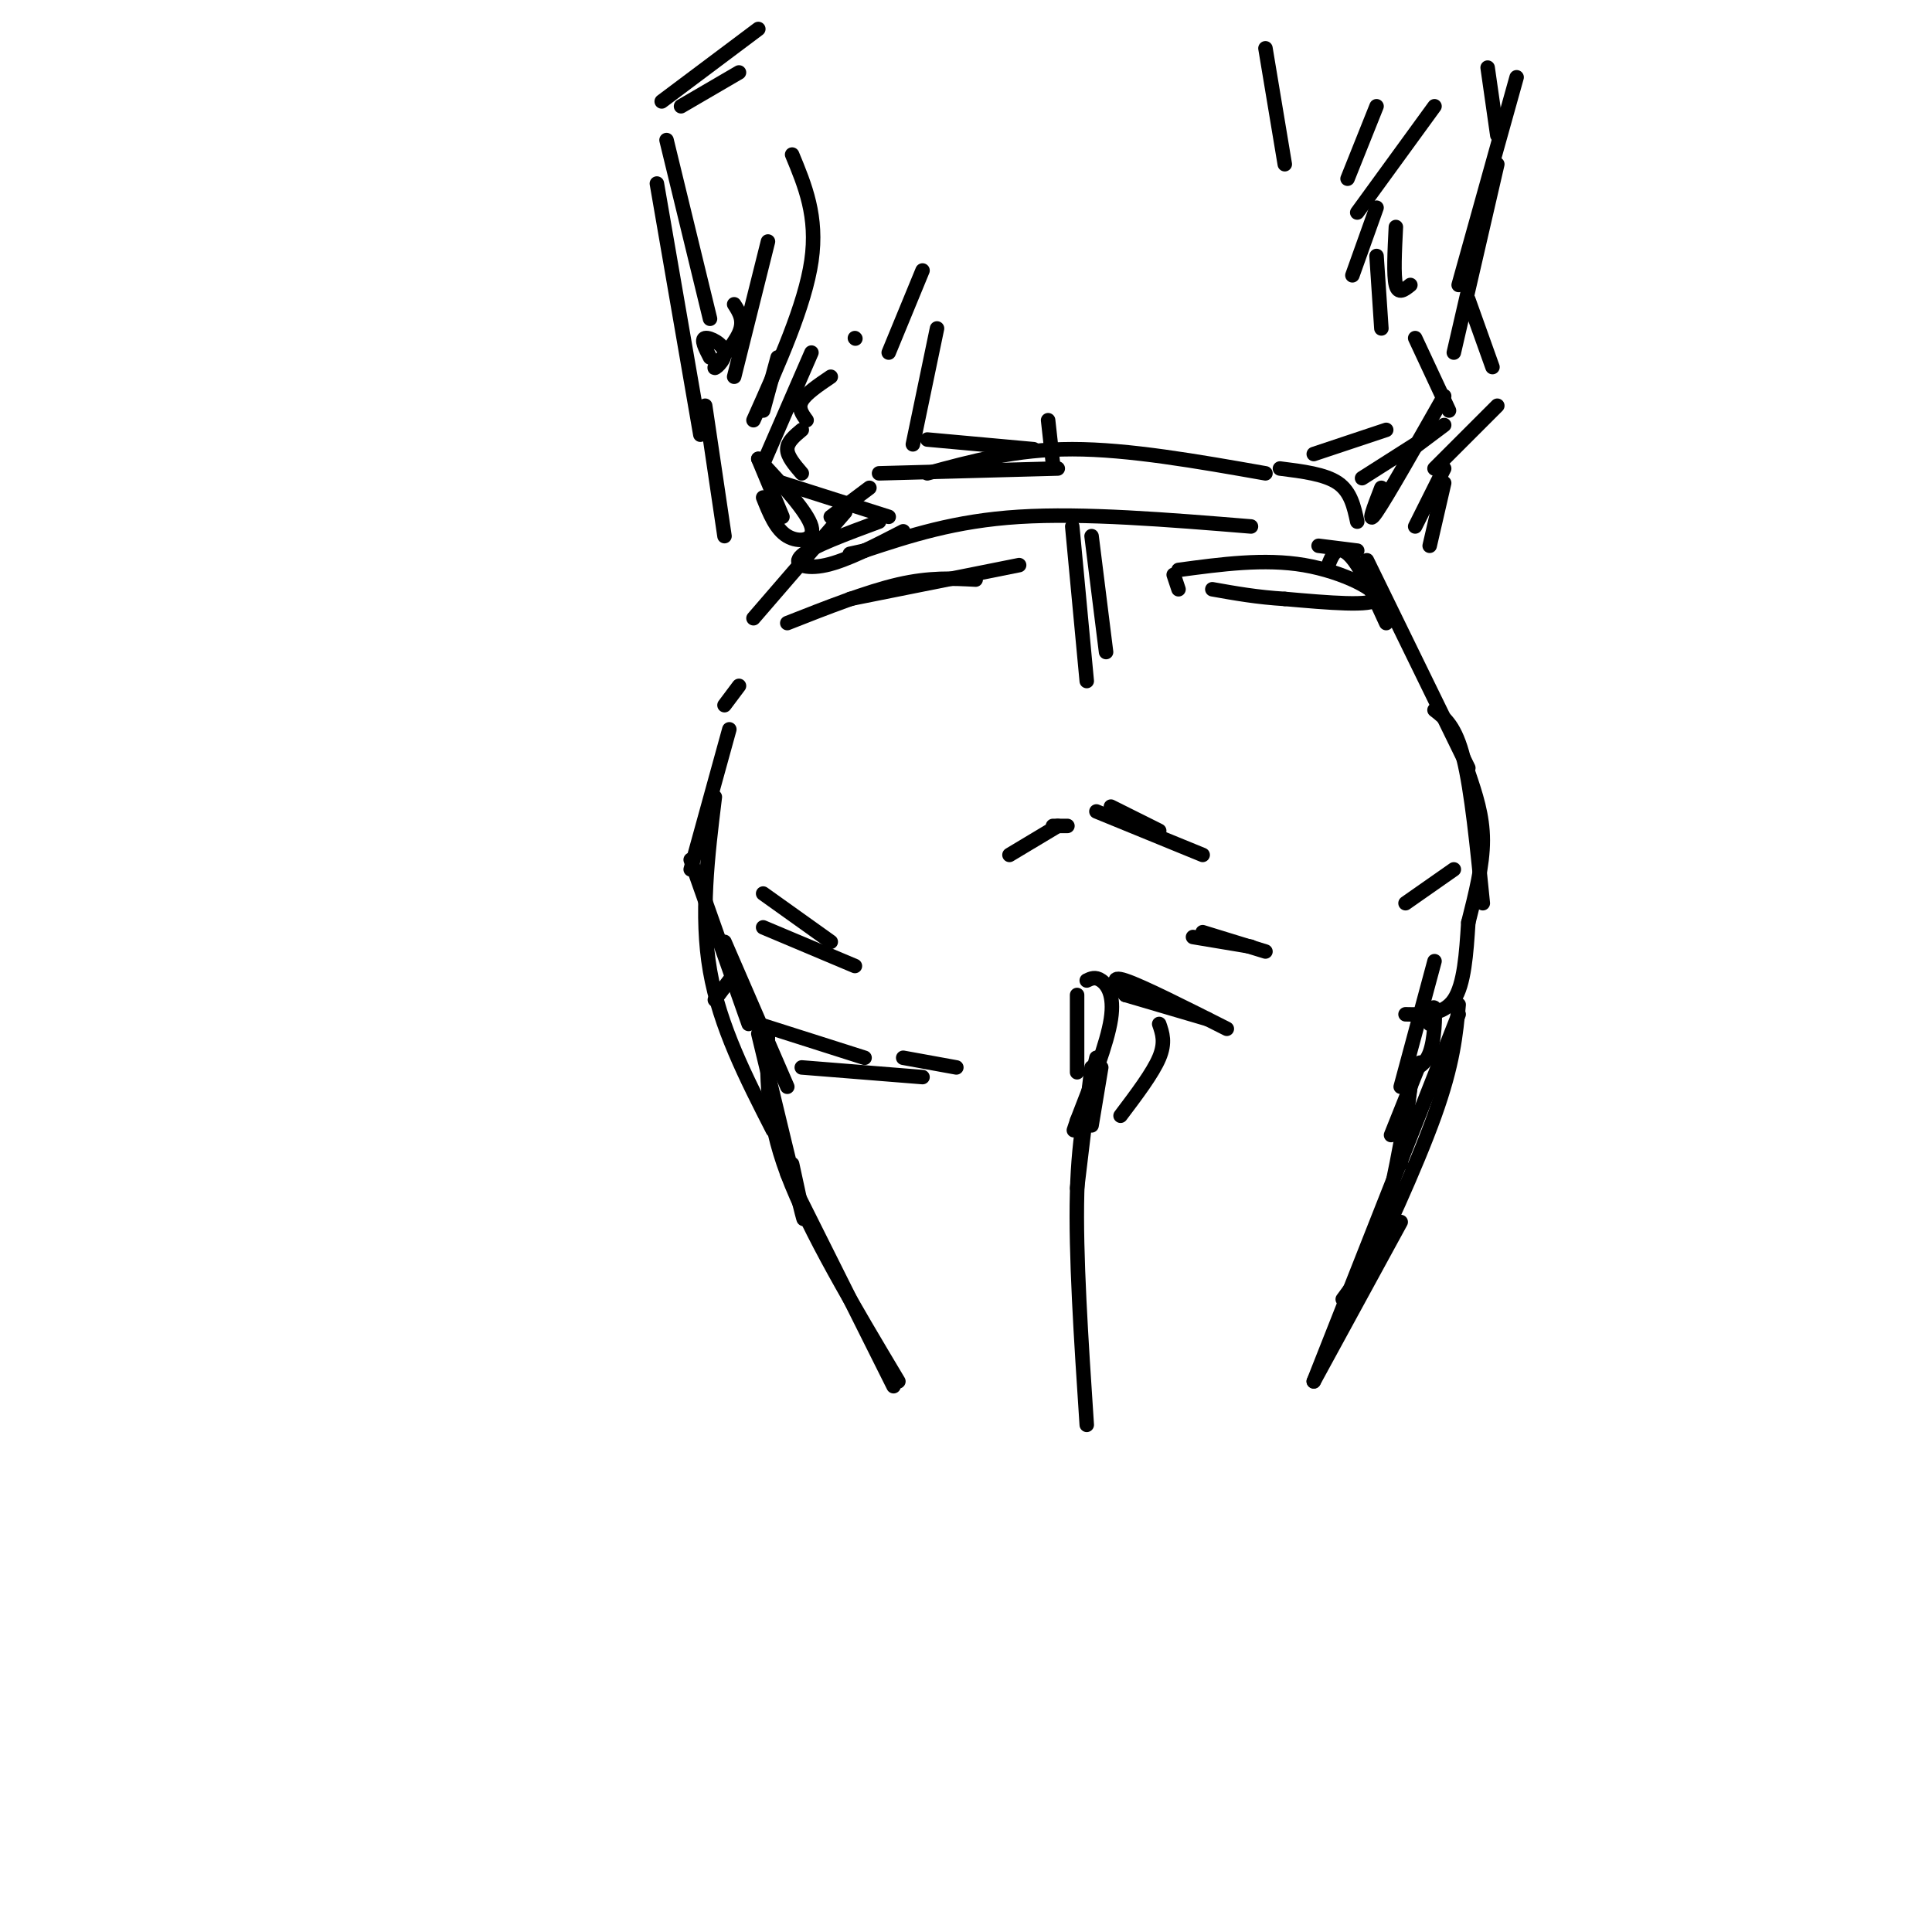 <svg viewBox='0 0 400 400' version='1.1' xmlns='http://www.w3.org/2000/svg' xmlns:xlink='http://www.w3.org/1999/xlink'><g fill='none' stroke='#000000' stroke-width='3' stroke-linecap='round' stroke-linejoin='round'><path d='M175,106c0.000,0.000 -19.000,22.000 -19,22'/><path d='M172,107c0.000,0.000 8.000,-6.000 8,-6'/><path d='M182,98c0.000,0.000 37.000,-1.000 37,-1'/><path d='M192,98c9.167,-2.500 18.333,-5.000 30,-5c11.667,0.000 25.833,2.500 40,5'/><path d='M265,97c4.667,0.583 9.333,1.167 12,3c2.667,1.833 3.333,4.917 4,8'/><path d='M281,114c0.000,0.000 -8.000,-1.000 -8,-1'/><path d='M259,109c-17.333,-1.417 -34.667,-2.833 -48,-2c-13.333,0.833 -22.667,3.917 -32,7'/><path d='M179,114c-5.333,1.167 -2.667,0.583 0,0'/><path d='M187,110c-5.844,3.022 -11.689,6.044 -16,7c-4.311,0.956 -7.089,-0.156 -5,-2c2.089,-1.844 9.044,-4.422 16,-7'/><path d='M275,117c0.533,-1.333 1.067,-2.667 2,-3c0.933,-0.333 2.267,0.333 4,3c1.733,2.667 3.867,7.333 6,12'/><path d='M283,116c0.000,0.000 21.000,43.000 21,43'/><path d='M297,147c2.167,1.667 4.333,3.333 6,10c1.667,6.667 2.833,18.333 4,30'/><path d='M304,160c1.500,4.417 3.000,8.833 3,14c0.000,5.167 -1.500,11.083 -3,17'/><path d='M153,142c0.000,0.000 -3.000,4.000 -3,4'/><path d='M151,151c0.000,0.000 -8.000,29.000 -8,29'/><path d='M143,178c0.000,0.000 12.000,34.000 12,34'/><path d='M148,165c-1.500,12.250 -3.000,24.500 -1,36c2.000,11.500 7.500,22.250 13,33'/><path d='M150,195c0.000,0.000 13.000,30.000 13,30'/><path d='M157,214c3.917,16.250 7.833,32.500 9,37c1.167,4.500 -0.417,-2.750 -2,-10'/><path d='M159,214c-0.250,8.500 -0.500,17.000 4,29c4.500,12.000 13.750,27.500 23,43'/><path d='M163,243c0.000,0.000 22.000,44.000 22,44'/><path d='M223,206c0.000,0.000 0.000,16.000 0,16'/><path d='M225,203c0.889,-0.422 1.778,-0.844 3,0c1.222,0.844 2.778,2.956 2,8c-0.778,5.044 -3.889,13.022 -7,21'/><path d='M223,232c-1.167,3.500 -0.583,1.750 0,0'/><path d='M226,221c0.000,0.000 -3.000,25.000 -3,25'/><path d='M228,221c0.000,0.000 -2.000,12.000 -2,12'/><path d='M227,219c-1.833,7.667 -3.667,15.333 -4,28c-0.333,12.667 0.833,30.333 2,48'/><path d='M297,199c0.000,0.000 -7.000,26.000 -7,26'/><path d='M304,191c-0.417,6.417 -0.833,12.833 -3,16c-2.167,3.167 -6.083,3.083 -10,3'/><path d='M296,212c0.422,-2.178 0.844,-4.356 1,-3c0.156,1.356 0.044,6.244 -1,9c-1.044,2.756 -3.022,3.378 -5,4'/><path d='M294,220c0.000,0.000 -6.000,15.000 -6,15'/><path d='M292,225c0.000,0.000 -2.000,16.000 -2,16'/><path d='M292,225c-1.833,10.833 -3.667,21.667 -6,29c-2.333,7.333 -5.167,11.167 -8,15'/><path d='M302,208c-0.556,6.089 -1.111,12.178 -5,23c-3.889,10.822 -11.111,26.378 -14,32c-2.889,5.622 -1.444,1.311 0,-3'/><path d='M302,210c0.000,0.000 -30.000,76.000 -30,76'/><path d='M290,253c0.000,0.000 -18.000,33.000 -18,33'/><path d='M219,171c0.000,0.000 -10.000,6.000 -10,6'/><path d='M218,171c0.000,0.000 3.000,0.000 3,0'/><path d='M230,167c0.000,0.000 10.000,5.000 10,5'/><path d='M227,168c0.000,0.000 22.000,9.000 22,9'/><path d='M226,111c0.000,0.000 3.000,24.000 3,24'/><path d='M222,109c0.000,0.000 3.000,32.000 3,32'/><path d='M211,117c0.000,0.000 -35.000,7.000 -35,7'/><path d='M163,129c8.250,-3.250 16.500,-6.500 23,-8c6.500,-1.500 11.250,-1.250 16,-1'/><path d='M243,119c0.000,0.000 1.000,3.000 1,3'/><path d='M244,118c8.889,-1.200 17.778,-2.400 26,-1c8.222,1.400 15.778,5.400 15,7c-0.778,1.600 -9.889,0.800 -19,0'/><path d='M266,124c-5.667,-0.333 -10.333,-1.167 -15,-2'/><path d='M158,185c0.000,0.000 14.000,10.000 14,10'/><path d='M158,192c0.000,0.000 19.000,8.000 19,8'/><path d='M301,180c0.000,0.000 -10.000,7.000 -10,7'/><path d='M249,193c0.000,0.000 13.000,4.000 13,4'/><path d='M247,194c0.000,0.000 12.000,2.000 12,2'/><path d='M184,107c0.000,0.000 -22.000,-7.000 -22,-7'/><path d='M166,98c-1.500,-1.750 -3.000,-3.500 -3,-5c0.000,-1.500 1.500,-2.750 3,-4'/><path d='M167,87c-0.917,-1.250 -1.833,-2.500 -1,-4c0.833,-1.500 3.417,-3.250 6,-5'/><path d='M177,70c0.000,0.000 0.100,0.100 0.1,0.1'/><path d='M191,56c0.000,0.000 -7.000,17.000 -7,17'/><path d='M194,68c0.000,0.000 -5.000,24.000 -5,24'/><path d='M192,91c0.000,0.000 22.000,2.000 22,2'/><path d='M218,96c0.000,0.000 -1.000,-9.000 -1,-9'/><path d='M272,94c0.000,0.000 15.000,-5.000 15,-5'/><path d='M282,99c0.000,0.000 11.000,-7.000 11,-7'/><path d='M286,101c-1.583,4.083 -3.167,8.167 -1,5c2.167,-3.167 8.083,-13.583 14,-24'/><path d='M291,94c0.000,0.000 8.000,-6.000 8,-6'/><path d='M300,85c0.000,0.000 -7.000,-15.000 -7,-15'/><path d='M168,73c0.000,0.000 -10.000,23.000 -10,23'/><path d='M157,95c5.089,5.511 10.178,11.022 11,14c0.822,2.978 -2.622,3.422 -5,2c-2.378,-1.422 -3.689,-4.711 -5,-8'/><path d='M157,95c0.000,0.000 5.000,12.000 5,12'/><path d='M147,74c-0.978,-1.893 -1.955,-3.786 -1,-4c0.955,-0.214 3.844,1.252 4,3c0.156,1.748 -2.419,3.778 -2,3c0.419,-0.778 3.834,-4.365 5,-7c1.166,-2.635 0.083,-4.317 -1,-6'/><path d='M151,203c0.000,0.000 -3.000,4.000 -3,4'/><path d='M157,212c0.000,0.000 22.000,7.000 22,7'/><path d='M166,221c0.000,0.000 25.000,2.000 25,2'/><path d='M187,219c0.000,0.000 11.000,2.000 11,2'/><path d='M233,206c0.000,0.000 17.000,5.000 17,5'/><path d='M233,206c-1.750,-2.083 -3.500,-4.167 0,-3c3.500,1.167 12.250,5.583 21,10'/><path d='M240,212c0.667,1.917 1.333,3.833 0,7c-1.333,3.167 -4.667,7.583 -8,12'/><path d='M159,50c0.000,0.000 -7.000,28.000 -7,28'/><path d='M164,32c2.667,6.417 5.333,12.833 4,22c-1.333,9.167 -6.667,21.083 -12,33'/><path d='M158,85c0.000,0.000 3.000,-11.000 3,-11'/><path d='M153,15c0.000,0.000 -12.000,7.000 -12,7'/><path d='M157,6c0.000,0.000 -20.000,15.000 -20,15'/><path d='M138,29c0.000,0.000 9.000,37.000 9,37'/><path d='M136,38c0.000,0.000 9.000,52.000 9,52'/><path d='M146,84c0.000,0.000 4.000,27.000 4,27'/><path d='M262,10c0.000,0.000 4.000,24.000 4,24'/><path d='M285,22c0.000,0.000 -6.000,15.000 -6,15'/><path d='M297,22c0.000,0.000 -16.000,22.000 -16,22'/><path d='M285,43c0.000,0.000 -5.000,14.000 -5,14'/><path d='M285,53c0.000,0.000 1.000,15.000 1,15'/><path d='M289,47c-0.250,5.000 -0.500,10.000 0,12c0.500,2.000 1.750,1.000 3,0'/><path d='M308,14c0.000,0.000 2.000,14.000 2,14'/><path d='M314,16c0.000,0.000 -12.000,43.000 -12,43'/><path d='M310,34c0.000,0.000 -9.000,39.000 -9,39'/><path d='M304,62c0.000,0.000 5.000,14.000 5,14'/><path d='M310,84c0.000,0.000 -13.000,13.000 -13,13'/><path d='M299,97c0.000,0.000 -6.000,12.000 -6,12'/><path d='M299,100c0.000,0.000 -3.000,13.000 -3,13'/></g>
</svg>